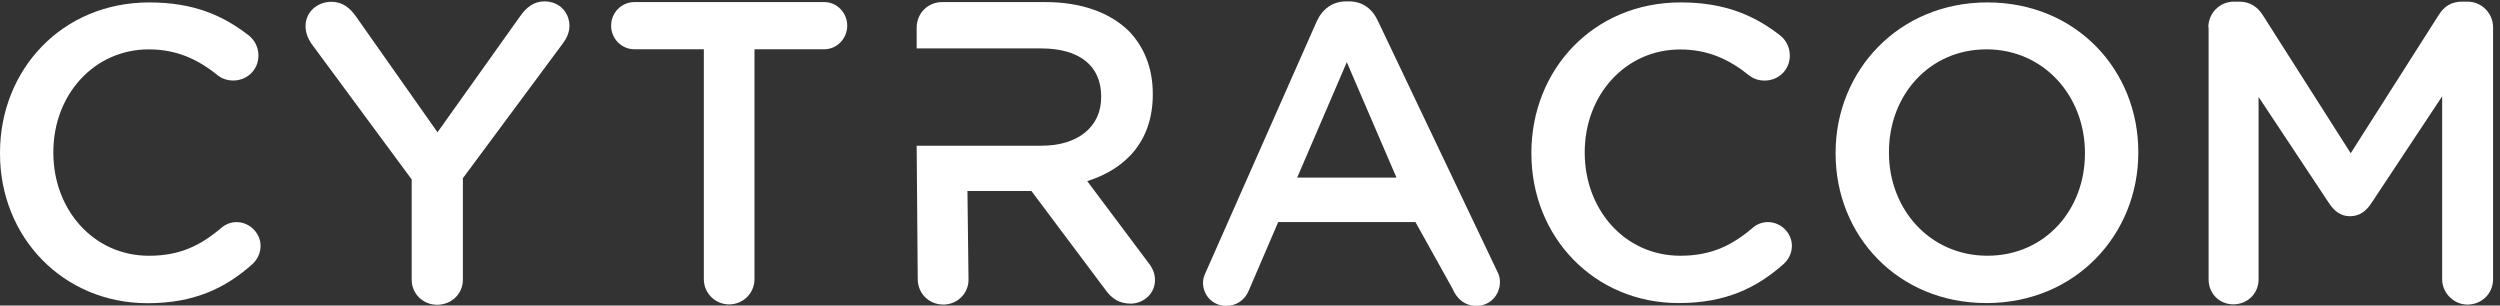 <svg width="180" height="22" xmlns="http://www.w3.org/2000/svg" preserveAspectRatio="xMidYMid">
  <rect width="100%" height="100%" fill="#333333" stroke="none"/>
  <g fill="#FFF" fill-rule="evenodd">
    <path d="M0 11.057v-.06C0 5.047 4.436.175 10.748.175c3.216 0 5.33.957 7.145 2.362.388.3.715.808.715 1.465 0 1.018-.804 1.795-1.816 1.795-.506 0-.863-.18-1.1-.36-1.43-1.165-2.98-1.882-4.974-1.882-3.96 0-6.877 3.288-6.877 7.385V11c0 4.095 2.89 7.414 6.88 7.414 2.21 0 3.69-.717 5.21-2.003.27-.24.66-.42 1.1-.42.93 0 1.73.78 1.73 1.71 0 .57-.27 1.02-.59 1.32-1.96 1.74-4.2 2.81-7.56 2.81C4.53 21.82 0 17.07 0 11.06"/>
    <path d="M 29.642,12.92 22.42,3.14 C 22.18,2.786 22,2.372 22,1.87 22,0.9 22.81,0.13 23.858,0.13 c 0.81,0 1.35,0.443 1.798,1.093 l 5.844,8.3 5.933,-8.33 C 37.883,0.543 38.423,0.1 39.203,0.1 40.28,0.1 41,0.898 41,1.873 c 0,0.5 -0.24,0.944 -0.51,1.3 l -7.162,9.657 v 7.312 c 0,1.005 -0.81,1.802 -1.858,1.802 -1.02,0 -1.828,-0.797 -1.828,-1.802 V 12.918 Z"/>
    <path d="m 50.676,3.546 h -5 C 44.736,3.546 44,2.771 44,1.848 44,0.924 44.736,0.15 45.677,0.15 H 59.353 C 60.265,0.15 61,0.924 61,1.848 61,2.771 60.265,3.546 59.353,3.546 h -5.03 v 16.554 c 0,1.013 -0.823,1.817 -1.823,1.817 -1,0 -1.824,-0.804 -1.824,-1.817 z"/>
    <path d="M 83,6.792 V 6.732 C 83,4.916 82.376,3.367 81.276,2.235 79.94,0.925 77.888,0.15 75.273,0.15 h -7.43 C 66.803,0.15 66,0.954 66,1.997 v 1.49 h 8.975 c 2.705,0 4.31,1.22 4.31,3.454 v 0.06 c 0,2.12 -1.665,3.49 -4.28,3.49 H 66 l 0.077,9.617 c 0.008,1.02 0.803,1.82 1.843,1.82 1.01,0 1.825,-0.8 1.813,-1.81 L 69.656,13.751 h 4.606 l 5.36,7.156 c 0.416,0.567 0.95,0.954 1.783,0.954 0.892,0 1.753,-0.684 1.753,-1.697 0,-0.565 -0.23,-0.952 -0.59,-1.4 L 78.281,13.04 c 2.79,-0.875 4.72,-2.9 4.72,-6.238"/>
    <path d="M 100.547,12.788 96.97,4.476 93.396,12.788 h 7.15 z M 86.849,19.525 94.79,1.57 C 95.2,0.657 95.926,0.1 96.943,0.1 h 0.175 c 1.017,0 1.715,0.558 2.122,1.47 l 8.554,17.955 c 0.145,0.264 0.203,0.528 0.203,0.763 0,0.97 -0.727,1.733 -1.686,1.733 -0.843,0 -1.424,-0.5 -1.744,-1.263 L 101.913,15.99 H 92.03 l -2.1,4.886 c -0.29,0.734 -0.9,1.145 -1.657,1.145 -0.93,0 -1.657,-0.734 -1.657,-1.674 0,-0.264 0.087,-0.53 0.233,-0.822 z"/>
    <path d="M110.26 11.057v-.06c0-5.95 4.436-10.823 10.748-10.823 3.215 0 5.33.957 7.145 2.362.387.3.715.808.715 1.465 0 1.02-.804 1.8-1.816 1.8-.506 0-.864-.18-1.102-.36-1.43-1.16-2.977-1.88-4.972-1.88-3.96 0-6.878 3.29-6.878 7.39V11c0 4.094 2.888 7.413 6.878 7.413 2.203 0 3.692-.717 5.21-2.003.268-.24.655-.42 1.102-.42.923 0 1.727.778 1.727 1.705 0 .568-.268 1.016-.596 1.315-1.96 1.734-4.19 2.81-7.56 2.81-6.07 0-10.6-4.753-10.6-10.763"/>
    <path d="M150.116 11.057v-.06c0-4.066-2.947-7.444-7.086-7.444-4.138 0-7.026 3.318-7.026 7.385v.06c0 4.066 2.947 7.414 7.086 7.414 4.138 0 7.026-3.29 7.026-7.355m-17.953 0v-.06c0-5.89 4.525-10.823 10.927-10.823 6.4 0 10.867 4.873 10.867 10.764v.06c0 5.89-4.526 10.823-10.927 10.823-6.4 0-10.867-4.87-10.867-10.76"/>
    <path d="m 159,1.972 c 0,-1.016 0.805,-1.854 1.847,-1.854 h 0.387 c 0.804,0 1.34,0.42 1.697,0.987 l 6.32,9.927 6.34,-9.957 c 0.39,-0.628 0.93,-0.957 1.67,-0.957 h 0.39 c 1.04,0 1.85,0.838 1.85,1.854 l -7e-5,18.134 c -1e-5,1.017 -0.804,1.824 -1.846,1.824 -0.985,0 -1.82,-0.837 -1.82,-1.823 l 7e-5,-13.172 -5.09,7.684 c -0.387,0.59 -0.863,0.95 -1.548,0.95 -0.654,0 -1.13,-0.36 -1.52,-0.96 l -5.06,-7.63 v 13.144 c 0,1.013 -0.802,1.79 -1.814,1.79 -1.012,0 -1.784,-0.777 -1.784,-1.793 V 1.977 Z"/>
  </g>
</svg>
